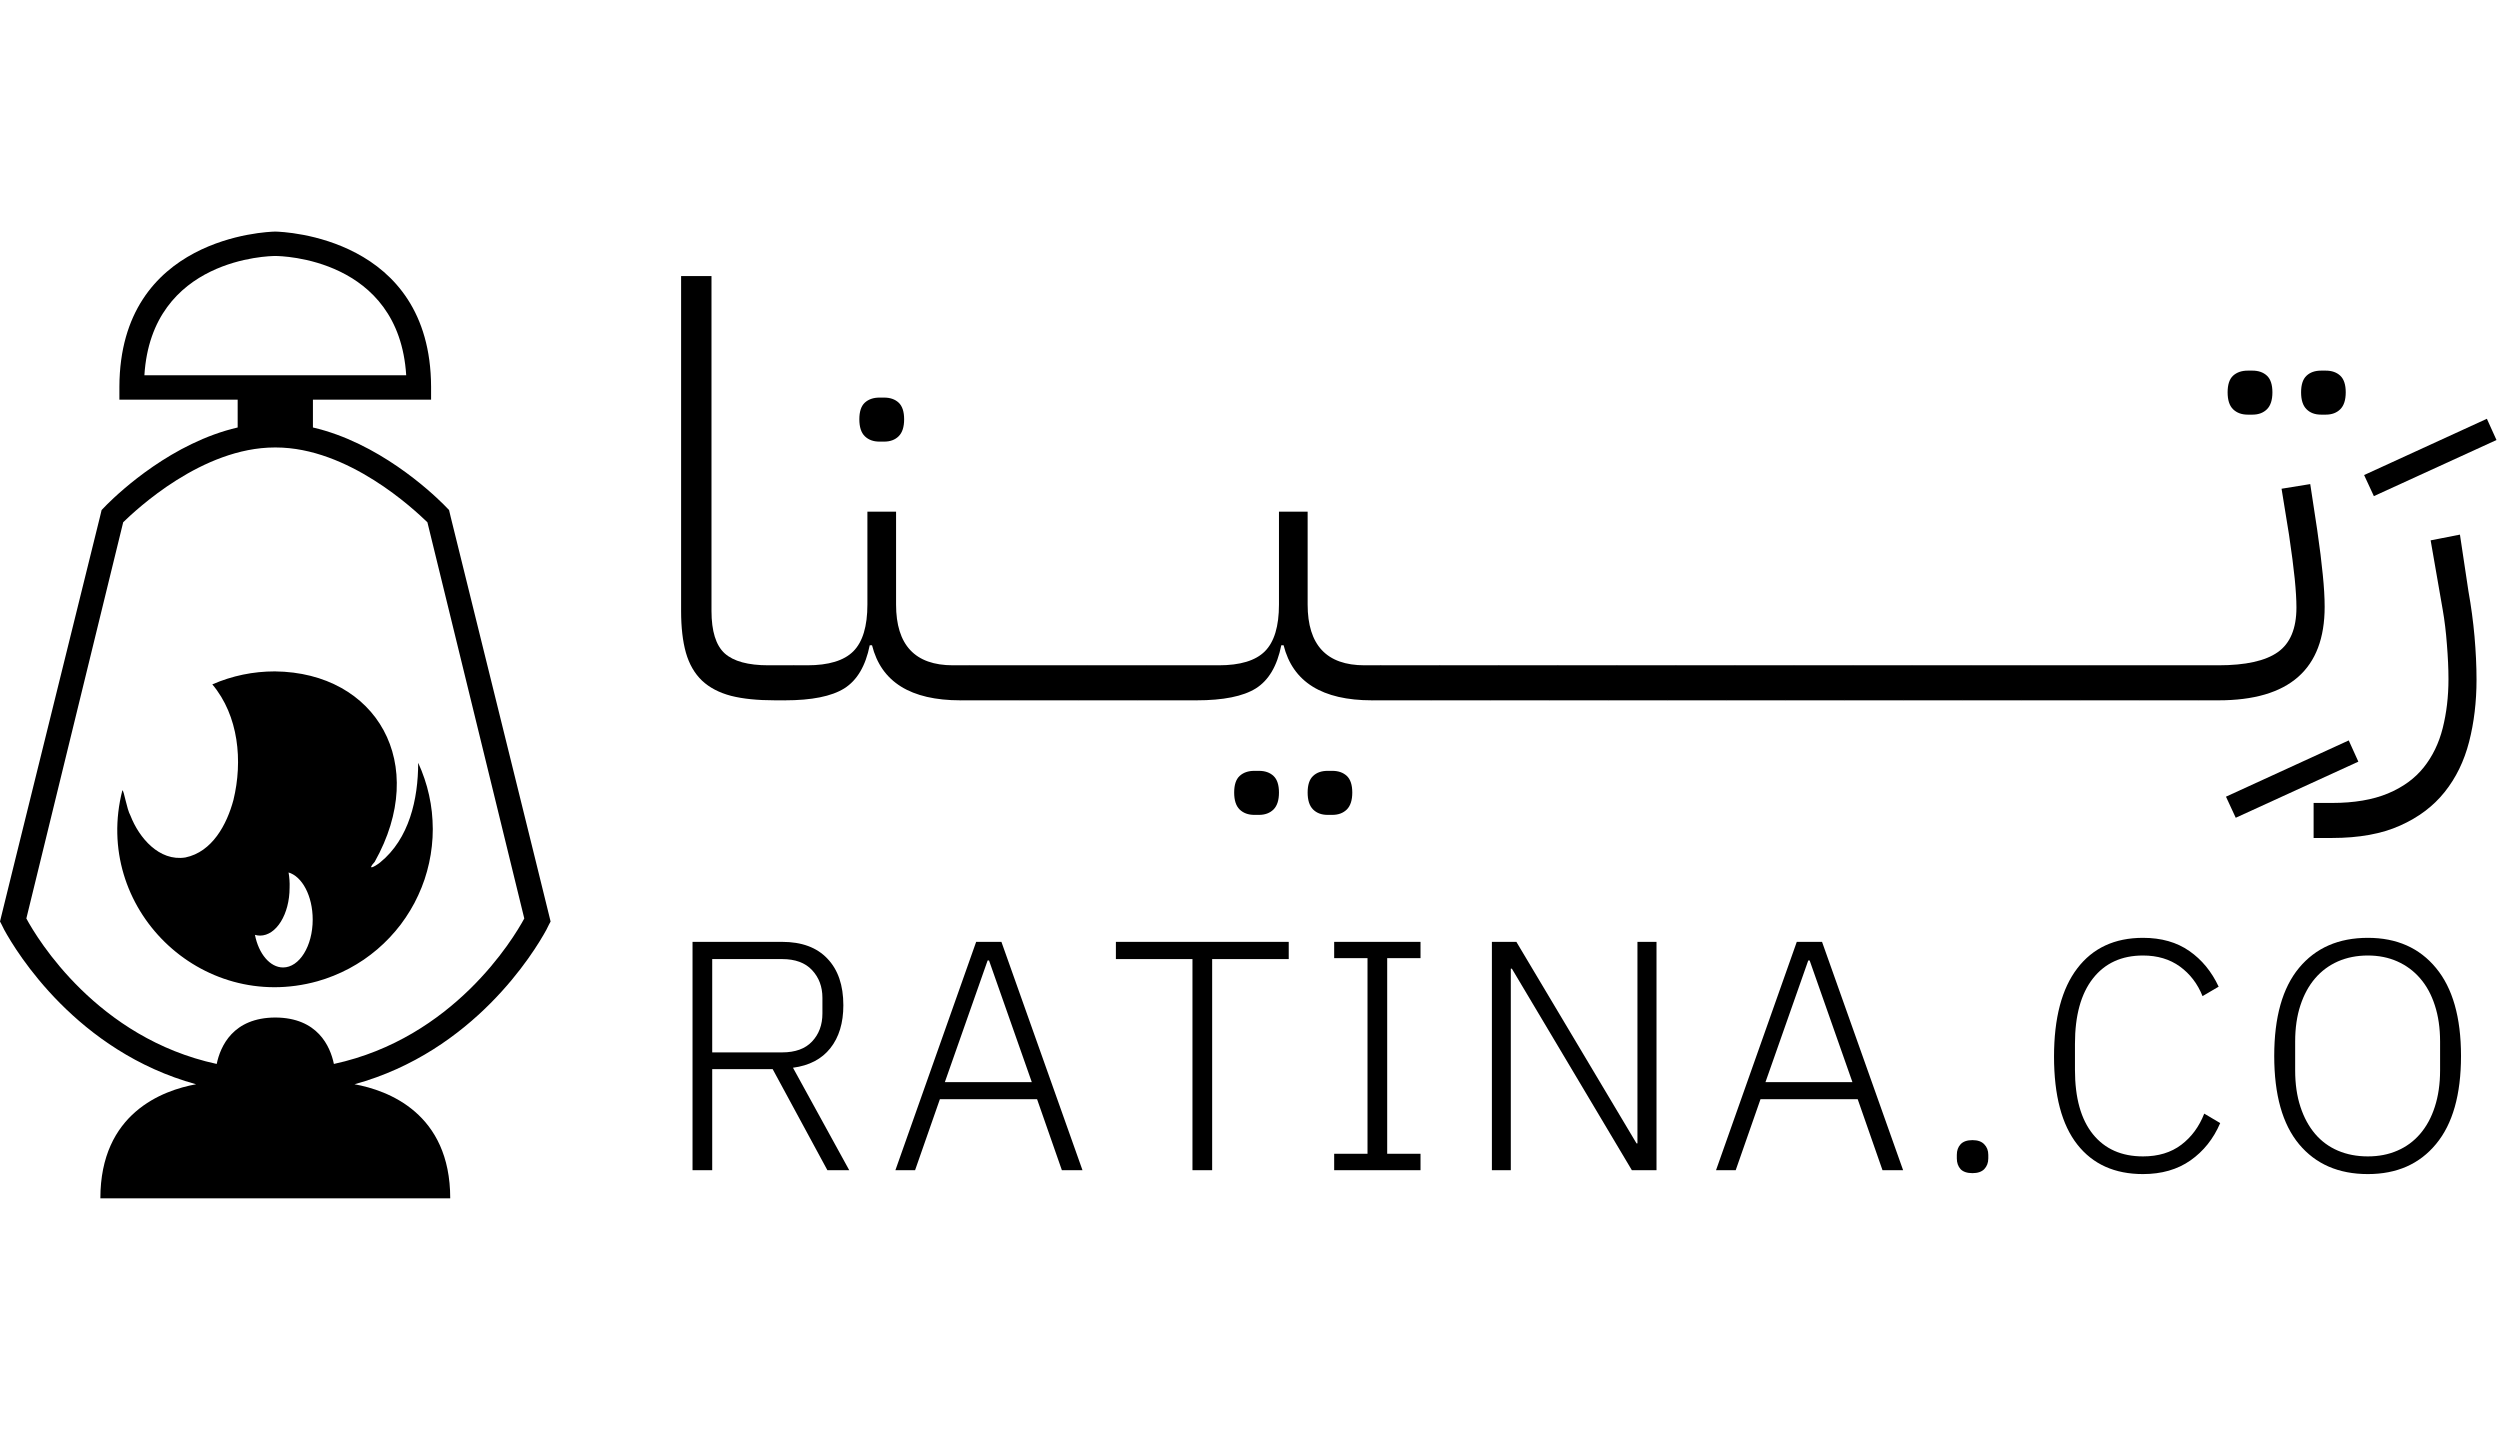 <svg xmlns="http://www.w3.org/2000/svg" xmlns:xlink="http://www.w3.org/1999/xlink" width="336" zoomAndPan="magnify" viewBox="0 0 252 144" height="192" preserveAspectRatio="xMidYMid meet" version="1.0"><defs><g/><clipPath id="54b76e2cf5"><path d="M 0 23.316 L 55.5 23.316 L 55.5 120.816 L 0 120.816 Z M 0 23.316 " clip-rule="nonzero"/></clipPath></defs><g clip-path="url(#54b76e2cf5)"><path fill="#000000" d="M 55.395 92.457 L 53.98 86.711 L 45.43 52.109 L 45.266 51.414 L 45.055 51.195 L 44.707 50.84 C 43.348 49.492 38.109 44.613 31.543 43.09 L 31.543 40.289 L 42.227 40.289 C 42.254 40.289 42.277 40.289 42.301 40.289 L 43.453 40.289 L 43.453 38.977 C 43.398 23.895 28.617 23.363 27.758 23.344 L 27.734 23.344 C 26.875 23.363 12.09 23.895 12.035 38.977 L 12.035 40.289 L 13.188 40.289 C 13.215 40.289 13.238 40.289 13.266 40.289 L 23.957 40.289 L 23.957 43.09 C 17.395 44.613 12.16 49.488 10.797 50.84 L 10.422 51.227 L 10.242 51.41 L 10.168 51.723 L 10.055 52.188 L 1.52 86.711 L 0.105 92.457 L 0 92.887 L 0.141 93.148 L 0.156 93.18 L 0.426 93.723 C 1.66 95.98 7.734 105.992 19.766 109.293 C 16.387 109.906 10.117 112.215 10.117 120.789 L 45.383 120.789 C 45.383 112.215 39.113 109.906 35.734 109.293 C 47.766 105.992 53.844 95.98 55.074 93.723 L 55.344 93.18 L 55.363 93.148 L 55.5 92.887 Z M 14.555 37.828 C 15.285 25.992 27.219 25.805 27.707 25.805 L 27.793 25.805 C 28.281 25.805 40.215 25.992 40.945 37.828 Z M 33.656 107.246 C 33.285 105.461 32.016 102.586 27.762 102.566 L 27.738 102.566 C 23.484 102.586 22.215 105.461 21.844 107.246 C 9.805 104.645 3.766 94.652 2.656 92.582 L 12.418 52.641 C 13.73 51.375 20.363 45.105 27.707 45.105 L 27.793 45.105 C 35.133 45.105 41.766 51.379 43.082 52.645 L 52.848 92.582 C 51.734 94.652 45.695 104.645 33.656 107.246 Z M 33.656 107.246 " fill-opacity="1" fill-rule="nonzero"/></g><path fill="#000000" d="M 27.707 67.676 C 25.516 67.676 23.414 68.113 21.402 68.984 C 24.062 72.152 24.484 76.719 23.531 80.637 C 22.871 83.098 21.402 85.875 18.68 86.434 C 16.043 86.844 14.02 84.453 13.156 82.23 C 12.762 81.523 12.508 79.699 12.336 79.66 C 9.293 91.5 20.219 102.195 32.004 98.91 C 32.559 98.754 33.102 98.566 33.633 98.352 C 34.168 98.137 34.688 97.895 35.195 97.625 C 35.699 97.355 36.191 97.055 36.668 96.734 C 37.141 96.41 37.598 96.059 38.035 95.688 C 38.473 95.312 38.887 94.918 39.281 94.5 C 39.676 94.082 40.047 93.645 40.395 93.188 C 40.738 92.73 41.062 92.254 41.355 91.762 C 41.652 91.27 41.922 90.762 42.16 90.238 C 42.402 89.719 42.613 89.184 42.797 88.641 C 42.977 88.094 43.133 87.543 43.254 86.98 C 43.379 86.418 43.469 85.855 43.531 85.281 C 43.594 84.711 43.625 84.141 43.625 83.566 C 43.621 82.992 43.59 82.418 43.531 81.848 C 43.469 81.277 43.375 80.711 43.25 80.148 C 43.129 79.586 42.973 79.035 42.789 78.492 C 42.605 77.945 42.395 77.414 42.152 76.891 C 42.152 80.531 41.258 84.555 38.309 86.941 C 37.707 87.41 36.953 87.766 37.766 86.879 C 43.32 76.996 37.969 67.785 27.707 67.676 Z M 29.055 87.934 C 30.457 88.328 31.52 90.309 31.52 92.699 C 31.52 95.359 30.18 97.52 28.535 97.52 C 27.211 97.52 26.07 96.137 25.699 94.234 C 25.867 94.281 26.035 94.309 26.211 94.309 C 27.852 94.309 29.191 92.148 29.191 89.48 C 29.211 88.961 29.176 88.445 29.086 87.938 Z M 29.055 87.934 " fill-opacity="1" fill-rule="nonzero"/><g fill="#000000" fill-opacity="1"><g transform="translate(58.443, 70.593)"><g/></g></g><g fill="#000000" fill-opacity="1"><g transform="translate(63.749, 70.593)"><g><path d="M 14.391 0 C 12.617 0 11.133 -0.148 9.938 -0.453 C 8.75 -0.766 7.773 -1.273 7.016 -1.984 C 6.266 -2.703 5.723 -3.641 5.391 -4.797 C 5.066 -5.953 4.906 -7.359 4.906 -9.016 L 4.906 -42.766 L 7.969 -42.766 L 7.969 -9.016 C 7.969 -6.973 8.41 -5.547 9.297 -4.734 C 10.191 -3.93 11.66 -3.531 13.703 -3.531 L 16.297 -3.531 L 16.297 -0.922 L 15.375 0 Z M 14.391 0 "/></g></g></g><g fill="#000000" fill-opacity="1"><g transform="translate(80.043, 70.593)"><g><path d="M -0.922 -2.594 L 0 -3.531 L 1.328 -3.531 C 3.484 -3.531 5.031 -4 5.969 -4.938 C 6.914 -5.883 7.391 -7.457 7.391 -9.656 L 7.391 -19.016 L 10.281 -19.016 L 10.281 -9.656 C 10.281 -5.57 12.191 -3.531 16.016 -3.531 L 17.688 -3.531 L 17.688 -0.922 L 16.766 0 C 11.754 0 8.785 -1.848 7.859 -5.547 L 7.625 -5.547 C 7.207 -3.461 6.352 -2.016 5.062 -1.203 C 3.77 -0.398 1.773 0 -0.922 0 Z M 8.609 -26.078 C 7.992 -26.078 7.5 -26.258 7.125 -26.625 C 6.758 -26.988 6.578 -27.555 6.578 -28.328 C 6.578 -29.098 6.758 -29.656 7.125 -30 C 7.5 -30.344 7.992 -30.516 8.609 -30.516 L 9.078 -30.516 C 9.691 -30.516 10.18 -30.344 10.547 -30 C 10.91 -29.656 11.094 -29.098 11.094 -28.328 C 11.094 -27.555 10.91 -26.988 10.547 -26.625 C 10.18 -26.258 9.691 -26.078 9.078 -26.078 Z M 8.609 -26.078 "/></g></g></g><g fill="#000000" fill-opacity="1"><g transform="translate(97.723, 70.593)"><g><path d="M -0.922 -2.594 L 0 -3.531 L 5.953 -3.531 L 5.953 -0.922 L 5.031 0 L -0.922 0 Z M -0.922 -2.594 "/></g></g></g><g fill="#000000" fill-opacity="1"><g transform="translate(103.675, 70.593)"><g><path d="M -0.922 -2.594 L 0 -3.531 L 5.953 -3.531 L 5.953 -0.922 L 5.031 0 L -0.922 0 Z M -0.922 -2.594 "/></g></g></g><g fill="#000000" fill-opacity="1"><g transform="translate(109.626, 70.593)"><g><path d="M -0.922 -2.594 L 0 -3.531 L 5.953 -3.531 L 5.953 -0.922 L 5.031 0 L -0.922 0 Z M -0.922 -2.594 "/></g></g></g><g fill="#000000" fill-opacity="1"><g transform="translate(115.577, 70.593)"><g><path d="M -0.922 -2.594 L 0 -3.531 L 5.953 -3.531 L 5.953 -0.922 L 5.031 0 L -0.922 0 Z M -0.922 -2.594 "/></g></g></g><g fill="#000000" fill-opacity="1"><g transform="translate(121.529, 70.593)"><g><path d="M -0.922 -2.594 L 0 -3.531 L 1.328 -3.531 C 3.484 -3.531 5.031 -4 5.969 -4.938 C 6.914 -5.883 7.391 -7.457 7.391 -9.656 L 7.391 -19.016 L 10.281 -19.016 L 10.281 -9.656 C 10.281 -5.57 12.191 -3.531 16.016 -3.531 L 17.688 -3.531 L 17.688 -0.922 L 16.766 0 C 11.754 0 8.785 -1.848 7.859 -5.547 L 7.625 -5.547 C 7.207 -3.461 6.352 -2.016 5.062 -1.203 C 3.77 -0.398 1.773 0 -0.922 0 Z M 12.297 11.547 C 11.68 11.547 11.191 11.363 10.828 11 C 10.461 10.633 10.281 10.066 10.281 9.297 C 10.281 8.523 10.461 7.969 10.828 7.625 C 11.191 7.281 11.68 7.109 12.297 7.109 L 12.766 7.109 C 13.379 7.109 13.867 7.281 14.234 7.625 C 14.598 7.969 14.781 8.523 14.781 9.297 C 14.781 10.066 14.598 10.633 14.234 11 C 13.867 11.363 13.379 11.547 12.766 11.547 Z M 4.906 11.547 C 4.289 11.547 3.797 11.363 3.422 11 C 3.055 10.633 2.875 10.066 2.875 9.297 C 2.875 8.523 3.055 7.969 3.422 7.625 C 3.797 7.281 4.289 7.109 4.906 7.109 L 5.375 7.109 C 5.988 7.109 6.477 7.281 6.844 7.625 C 7.207 7.969 7.391 8.523 7.391 9.297 C 7.391 10.066 7.207 10.633 6.844 11 C 6.477 11.363 5.988 11.547 5.375 11.547 Z M 4.906 11.547 "/></g></g></g><g fill="#000000" fill-opacity="1"><g transform="translate(139.209, 70.593)"><g><path d="M -0.922 -2.594 L 0 -3.531 L 5.953 -3.531 L 5.953 -0.922 L 5.031 0 L -0.922 0 Z M -0.922 -2.594 "/></g></g></g><g fill="#000000" fill-opacity="1"><g transform="translate(145.161, 70.593)"><g><path d="M -0.922 -2.594 L 0 -3.531 L 5.953 -3.531 L 5.953 -0.922 L 5.031 0 L -0.922 0 Z M -0.922 -2.594 "/></g></g></g><g fill="#000000" fill-opacity="1"><g transform="translate(151.112, 70.593)"><g><path d="M -0.922 -2.594 L 0 -3.531 L 5.953 -3.531 L 5.953 -0.922 L 5.031 0 L -0.922 0 Z M -0.922 -2.594 "/></g></g></g><g fill="#000000" fill-opacity="1"><g transform="translate(157.063, 70.593)"><g><path d="M -0.922 -2.594 L 0 -3.531 L 5.953 -3.531 L 5.953 -0.922 L 5.031 0 L -0.922 0 Z M -0.922 -2.594 "/></g></g></g><g fill="#000000" fill-opacity="1"><g transform="translate(163.015, 70.593)"><g><path d="M -0.922 -2.594 L 0 -3.531 L 5.953 -3.531 L 5.953 -0.922 L 5.031 0 L -0.922 0 Z M -0.922 -2.594 "/></g></g></g><g fill="#000000" fill-opacity="1"><g transform="translate(168.966, 70.593)"><g><path d="M -0.922 -2.594 L 0 -3.531 L 5.953 -3.531 L 5.953 -0.922 L 5.031 0 L -0.922 0 Z M -0.922 -2.594 "/></g></g></g><g fill="#000000" fill-opacity="1"><g transform="translate(174.917, 70.593)"><g><path d="M -0.922 -2.594 L 0 -3.531 L 5.953 -3.531 L 5.953 -0.922 L 5.031 0 L -0.922 0 Z M -0.922 -2.594 "/></g></g></g><g fill="#000000" fill-opacity="1"><g transform="translate(180.869, 70.593)"><g><path d="M -0.922 -2.594 L 0 -3.531 L 5.953 -3.531 L 5.953 -0.922 L 5.031 0 L -0.922 0 Z M -0.922 -2.594 "/></g></g></g><g fill="#000000" fill-opacity="1"><g transform="translate(186.82, 70.593)"><g><path d="M -0.922 -2.594 L 0 -3.531 L 5.953 -3.531 L 5.953 -0.922 L 5.031 0 L -0.922 0 Z M -0.922 -2.594 "/></g></g></g><g fill="#000000" fill-opacity="1"><g transform="translate(192.771, 70.593)"><g><path d="M -0.922 -2.594 L 0 -3.531 L 5.953 -3.531 L 5.953 -0.922 L 5.031 0 L -0.922 0 Z M -0.922 -2.594 "/></g></g></g><g fill="#000000" fill-opacity="1"><g transform="translate(198.723, 70.593)"><g><path d="M -0.922 -2.594 L 0 -3.531 L 5.953 -3.531 L 5.953 -0.922 L 5.031 0 L -0.922 0 Z M -0.922 -2.594 "/></g></g></g><g fill="#000000" fill-opacity="1"><g transform="translate(204.674, 70.593)"><g><path d="M -0.922 -2.594 L 0 -3.531 L 5.953 -3.531 L 5.953 -0.922 L 5.031 0 L -0.922 0 Z M -0.922 -2.594 "/></g></g></g><g fill="#000000" fill-opacity="1"><g transform="translate(210.626, 70.593)"><g><path d="M -0.922 -2.594 L 0 -3.531 L 5.953 -3.531 L 5.953 -0.922 L 5.031 0 L -0.922 0 Z M -0.922 -2.594 "/></g></g></g><g fill="#000000" fill-opacity="1"><g transform="translate(216.577, 70.593)"><g><path d="M -0.922 -2.594 L 0 -3.531 L 5.953 -3.531 L 5.953 -0.922 L 5.031 0 L -0.922 0 Z M -0.922 -2.594 "/></g></g></g><g fill="#000000" fill-opacity="1"><g transform="translate(224.378, 103.072)"><g><path d="M 13.344 -26.297 L 0.984 -20.641 L 0 -22.766 L 12.375 -28.438 Z M 13.344 -26.297 "/></g></g></g><g fill="#000000" fill-opacity="1"><g transform="translate(222.528, 70.593)"><g><path d="M -0.922 -2.594 L 0 -3.531 L 1.094 -3.531 C 3.832 -3.531 5.828 -3.973 7.078 -4.859 C 8.328 -5.742 8.953 -7.242 8.953 -9.359 C 8.953 -10.129 8.895 -11.094 8.781 -12.25 C 8.664 -13.406 8.473 -14.891 8.203 -16.703 L 7.453 -21.328 L 10.344 -21.797 L 11.047 -17.172 C 11.305 -15.391 11.492 -13.883 11.609 -12.656 C 11.734 -11.426 11.797 -10.348 11.797 -9.422 C 11.797 -3.141 8.227 0 1.094 0 L -0.922 0 Z M 11.438 -28.797 C 10.82 -28.797 10.332 -28.977 9.969 -29.344 C 9.602 -29.707 9.422 -30.273 9.422 -31.047 C 9.422 -31.816 9.602 -32.375 9.969 -32.719 C 10.332 -33.062 10.82 -33.234 11.438 -33.234 L 11.906 -33.234 C 12.52 -33.234 13.008 -33.062 13.375 -32.719 C 13.738 -32.375 13.922 -31.816 13.922 -31.047 C 13.922 -30.273 13.738 -29.707 13.375 -29.344 C 13.008 -28.977 12.52 -28.797 11.906 -28.797 Z M 4.047 -28.797 C 3.43 -28.797 2.938 -28.977 2.562 -29.344 C 2.195 -29.707 2.016 -30.273 2.016 -31.047 C 2.016 -31.816 2.195 -32.375 2.562 -32.719 C 2.938 -33.062 3.43 -33.234 4.047 -33.234 L 4.516 -33.234 C 5.129 -33.234 5.617 -33.062 5.984 -32.719 C 6.348 -32.375 6.531 -31.816 6.531 -31.047 C 6.531 -30.273 6.348 -29.707 5.984 -29.344 C 5.617 -28.977 5.129 -28.797 4.516 -28.797 Z M 4.047 -28.797 "/></g></g></g><g fill="#000000" fill-opacity="1"><g transform="translate(238.302, 70.651)"><g><path d="M 13.344 -26.297 L 0.984 -20.641 L 0 -22.766 L 12.375 -28.438 Z M 13.344 -26.297 "/></g></g></g><g fill="#000000" fill-opacity="1"><g transform="translate(236.915, 70.593)"><g><path d="M -3.703 10.344 L -1.844 10.344 C 0.383 10.344 2.258 10.023 3.781 9.391 C 5.301 8.754 6.504 7.879 7.391 6.766 C 8.285 5.648 8.926 4.328 9.312 2.797 C 9.695 1.273 9.891 -0.367 9.891 -2.141 C 9.891 -3.211 9.836 -4.375 9.734 -5.625 C 9.641 -6.883 9.5 -8.051 9.312 -9.125 L 8.094 -16.125 L 11.047 -16.703 L 11.906 -10.984 C 12.176 -9.484 12.379 -7.969 12.516 -6.438 C 12.648 -4.914 12.719 -3.461 12.719 -2.078 C 12.719 0.148 12.469 2.238 11.969 4.188 C 11.469 6.133 10.645 7.82 9.5 9.25 C 8.363 10.676 6.867 11.801 5.016 12.625 C 3.172 13.457 0.883 13.875 -1.844 13.875 L -3.703 13.875 Z M -3.703 10.344 "/></g></g></g><g fill="#000000" fill-opacity="1"><g transform="translate(66.541, 117.956)"><g><path d="M 5.25 0 L 3.266 0 L 3.266 -23.016 L 12.297 -23.016 C 14.273 -23.016 15.797 -22.453 16.859 -21.328 C 17.93 -20.211 18.469 -18.645 18.469 -16.625 C 18.469 -14.844 18.031 -13.398 17.156 -12.297 C 16.289 -11.203 15.035 -10.547 13.391 -10.328 L 19.062 0 L 16.859 0 L 11.344 -10.188 L 5.25 -10.188 Z M 12.297 -11.875 C 13.617 -11.875 14.625 -12.238 15.312 -12.969 C 16.008 -13.707 16.359 -14.648 16.359 -15.797 L 16.359 -17.375 C 16.359 -18.5 16.008 -19.43 15.312 -20.172 C 14.625 -20.91 13.617 -21.281 12.297 -21.281 L 5.25 -21.281 L 5.25 -11.875 Z M 12.297 -11.875 "/></g></g></g><g fill="#000000" fill-opacity="1"><g transform="translate(89.365, 117.956)"><g><path d="M 17.672 0 L 15.172 -7.156 L 5.375 -7.156 L 2.875 0 L 0.891 0 L 9.031 -23.016 L 11.578 -23.016 L 19.75 0 Z M 10.328 -21.141 L 10.188 -21.141 L 5.875 -8.875 L 14.641 -8.875 Z M 10.328 -21.141 "/></g></g></g><g fill="#000000" fill-opacity="1"><g transform="translate(111.826, 117.956)"><g><path d="M 10.359 -21.281 L 10.359 0 L 8.375 0 L 8.375 -21.281 L 0.656 -21.281 L 0.656 -23.016 L 18.078 -23.016 L 18.078 -21.281 Z M 10.359 -21.281 "/></g></g></g><g fill="#000000" fill-opacity="1"><g transform="translate(132.407, 117.956)"><g><path d="M 2.078 0 L 2.078 -1.656 L 5.438 -1.656 L 5.438 -21.375 L 2.078 -21.375 L 2.078 -23.016 L 10.781 -23.016 L 10.781 -21.375 L 7.422 -21.375 L 7.422 -1.656 L 10.781 -1.656 L 10.781 0 Z M 2.078 0 "/></g></g></g><g fill="#000000" fill-opacity="1"><g transform="translate(147.117, 117.956)"><g><path d="M 5.281 -20.312 L 5.172 -20.312 L 5.172 0 L 3.266 0 L 3.266 -23.016 L 5.734 -23.016 L 17.844 -2.703 L 17.938 -2.703 L 17.938 -23.016 L 19.859 -23.016 L 19.859 0 L 17.375 0 Z M 5.281 -20.312 "/></g></g></g><g fill="#000000" fill-opacity="1"><g transform="translate(172.084, 117.956)"><g><path d="M 17.672 0 L 15.172 -7.156 L 5.375 -7.156 L 2.875 0 L 0.891 0 L 9.031 -23.016 L 11.578 -23.016 L 19.75 0 Z M 10.328 -21.141 L 10.188 -21.141 L 5.875 -8.875 L 14.641 -8.875 Z M 10.328 -21.141 "/></g></g></g><g fill="#000000" fill-opacity="1"><g transform="translate(194.545, 117.956)"><g><path d="M 4.281 0.297 C 3.738 0.297 3.336 0.16 3.078 -0.109 C 2.828 -0.391 2.703 -0.75 2.703 -1.188 L 2.703 -1.547 C 2.703 -1.984 2.828 -2.336 3.078 -2.609 C 3.336 -2.891 3.738 -3.031 4.281 -3.031 C 4.812 -3.031 5.207 -2.891 5.469 -2.609 C 5.738 -2.336 5.875 -1.984 5.875 -1.547 L 5.875 -1.188 C 5.875 -0.75 5.738 -0.391 5.469 -0.109 C 5.207 0.16 4.812 0.297 4.281 0.297 Z M 4.281 0.297 "/></g></g></g><g fill="#000000" fill-opacity="1"><g transform="translate(204.968, 117.956)"><g><path d="M 11.047 0.391 C 8.191 0.391 5.984 -0.602 4.422 -2.594 C 2.859 -4.582 2.078 -7.535 2.078 -11.453 C 2.078 -15.336 2.859 -18.301 4.422 -20.344 C 5.984 -22.395 8.191 -23.422 11.047 -23.422 C 12.898 -23.422 14.457 -22.977 15.719 -22.094 C 16.977 -21.219 17.961 -20.02 18.672 -18.5 L 17.047 -17.547 C 16.547 -18.797 15.785 -19.789 14.766 -20.531 C 13.742 -21.27 12.504 -21.641 11.047 -21.641 C 8.891 -21.641 7.207 -20.867 6 -19.328 C 4.789 -17.785 4.188 -15.586 4.188 -12.734 L 4.188 -10.125 C 4.188 -7.289 4.789 -5.125 6 -3.625 C 7.207 -2.133 8.891 -1.391 11.047 -1.391 C 12.586 -1.391 13.875 -1.781 14.906 -2.562 C 15.938 -3.344 16.707 -4.391 17.219 -5.703 L 18.828 -4.75 C 18.148 -3.164 17.148 -1.91 15.828 -0.984 C 14.516 -0.066 12.922 0.391 11.047 0.391 Z M 11.047 0.391 "/></g></g></g><g fill="#000000" fill-opacity="1"><g transform="translate(227.164, 117.956)"><g><path d="M 11.516 0.391 C 8.566 0.391 6.254 -0.613 4.578 -2.625 C 2.91 -4.633 2.078 -7.598 2.078 -11.516 C 2.078 -15.422 2.91 -18.379 4.578 -20.391 C 6.254 -22.41 8.566 -23.422 11.516 -23.422 C 14.43 -23.422 16.723 -22.406 18.391 -20.375 C 20.066 -18.352 20.906 -15.398 20.906 -11.516 C 20.906 -7.617 20.066 -4.66 18.391 -2.641 C 16.723 -0.617 14.43 0.391 11.516 0.391 Z M 11.516 -1.391 C 12.609 -1.391 13.598 -1.582 14.484 -1.969 C 15.379 -2.352 16.145 -2.914 16.781 -3.656 C 17.426 -4.406 17.922 -5.316 18.266 -6.391 C 18.617 -7.473 18.797 -8.695 18.797 -10.062 L 18.797 -12.969 C 18.797 -14.332 18.617 -15.551 18.266 -16.625 C 17.922 -17.695 17.426 -18.602 16.781 -19.344 C 16.145 -20.082 15.379 -20.648 14.484 -21.047 C 13.598 -21.441 12.609 -21.641 11.516 -21.641 C 10.41 -21.641 9.406 -21.441 8.5 -21.047 C 7.602 -20.648 6.836 -20.082 6.203 -19.344 C 5.566 -18.602 5.07 -17.695 4.719 -16.625 C 4.363 -15.551 4.188 -14.332 4.188 -12.969 L 4.188 -10.062 C 4.188 -8.695 4.363 -7.473 4.719 -6.391 C 5.07 -5.316 5.566 -4.406 6.203 -3.656 C 6.836 -2.914 7.602 -2.352 8.5 -1.969 C 9.406 -1.582 10.41 -1.391 11.516 -1.391 Z M 11.516 -1.391 "/></g></g></g></svg>